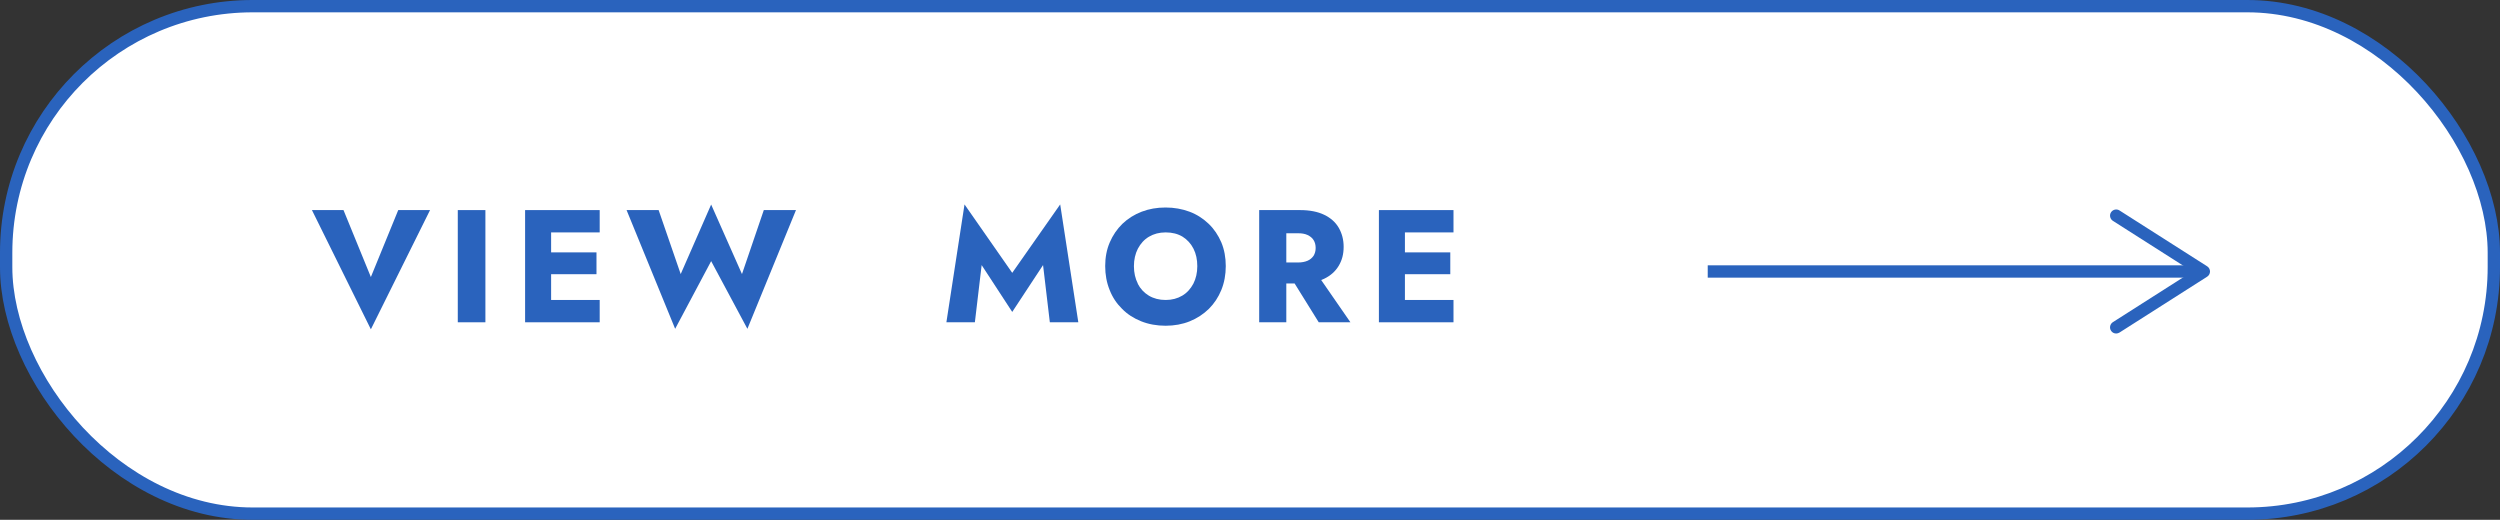 <?xml version="1.0" encoding="UTF-8"?>
<svg id="_レイヤー_2" data-name="レイヤー_2" xmlns="http://www.w3.org/2000/svg" viewBox="0 0 202.77 42.16">
  <rect x="0" y="0" width="202.77" height="42.16" fill="#333333" stroke="none"/>
  <defs>
    <style>
      .cls-1 {
        fill: #fff;
      }

      .cls-2 {
        fill: none;
        stroke: #2a63bd;
        stroke-miterlimit: 10;
      }

      .cls-3 {
        fill: #2a63bd;
      }
    </style>
  </defs>
  <g id="_文字" data-name="文字">
    <g>
      <g>
        <rect class="cls-1" x=".5" y=".5" width="201.77" height="41.16" rx="20" ry="20"/>
        <rect class="cls-2" x=".5" y=".5" width="201.77" height="41.16" rx="20" ry="20"/>
      </g>
      <g>
        <g>
          <path class="cls-3" d="M32.31,17.04h2.57l-4.8,9.67-4.78-9.67h2.56l2.22,5.43,2.22-5.43Z"/>
          <path class="cls-3" d="M39.37,17.04v9.1h-2.24v-9.1h2.24Z"/>
          <path class="cls-3" d="M44.7,17.04v9.1h-2.11v-9.1h2.11ZM44.05,17.04h4.59v1.81h-4.59v-1.81ZM44.05,20.47h4.33v1.77h-4.33v-1.77ZM44.05,24.33h4.59v1.81h-4.59v-1.81Z"/>
          <path class="cls-3" d="M61.95,17.04h2.61l-3.94,9.63-2.94-5.49-2.92,5.49-3.94-9.63h2.6l1.79,5.19,2.47-5.64,2.5,5.64,1.77-5.19Z"/>
          <path class="cls-3" d="M79.07,26.14h-2.31l1.47-9.56,3.87,5.55,3.89-5.55,1.47,9.56h-2.31l-.55-4.64-2.5,3.8-2.48-3.8-.55,4.64Z"/>
          <path class="cls-3" d="M90.01,19.66c.25-.58.59-1.08,1.03-1.51.44-.42.96-.75,1.56-.98.6-.23,1.24-.34,1.94-.34s1.35.12,1.94.34,1.11.56,1.55.98c.44.42.78.93,1.03,1.51.24.58.36,1.22.36,1.92s-.12,1.35-.36,1.94-.58,1.1-1.01,1.53c-.44.43-.96.77-1.55,1.01-.6.24-1.25.36-1.96.36s-1.38-.12-1.98-.36c-.6-.24-1.12-.57-1.55-1.01-.44-.43-.78-.94-1.01-1.53-.24-.59-.36-1.24-.36-1.94s.12-1.34.37-1.92ZM92.28,23.01c.21.41.51.73.9.97.39.23.84.35,1.36.35s.96-.12,1.35-.35c.39-.23.68-.56.9-.97.21-.41.32-.89.32-1.42s-.1-1.01-.31-1.42c-.21-.41-.5-.73-.88-.97-.38-.23-.84-.35-1.37-.35s-.97.12-1.36.35-.68.56-.9.97c-.21.41-.32.89-.32,1.42s.11,1.01.32,1.42Z"/>
          <path class="cls-3" d="M104.33,17.04v9.1h-2.2v-9.1h2.2ZM103.51,17.04h1.94c.78,0,1.43.13,1.95.38.52.25.92.6,1.18,1.05s.4.96.4,1.55-.13,1.09-.4,1.54-.66.8-1.18,1.05c-.52.25-1.17.38-1.95.38h-1.94v-1.7h1.78c.29,0,.55-.05.76-.14.21-.09.37-.23.49-.4.11-.18.17-.39.17-.64s-.06-.47-.17-.64c-.11-.18-.28-.31-.49-.41-.21-.1-.47-.14-.76-.14h-1.78v-1.86ZM106.68,22.02l2.85,4.12h-2.57l-2.56-4.12h2.29Z"/>
          <path class="cls-3" d="M113.95,17.04v9.1h-2.11v-9.1h2.11ZM113.3,17.04h4.59v1.81h-4.59v-1.81ZM113.3,20.47h4.33v1.77h-4.33v-1.77ZM113.3,24.33h4.59v1.81h-4.59v-1.81Z"/>
        </g>
        <g>
          <line class="cls-2" x1="138.51" y1="22.02" x2="178.05" y2="22.02"/>
          <path class="cls-3" d="M171.22,26.82c-.15-.23-.08-.54.15-.69l6.45-4.11-6.45-4.11c-.23-.15-.3-.46-.15-.69.15-.23.46-.3.69-.15l7.11,4.53c.14.09.23.25.23.42s-.09.33-.23.42l-7.11,4.53c-.08.05-.18.08-.27.08-.17,0-.33-.08-.42-.23Z"/>
        </g>
      </g>
    </g>
  </g>
</svg>